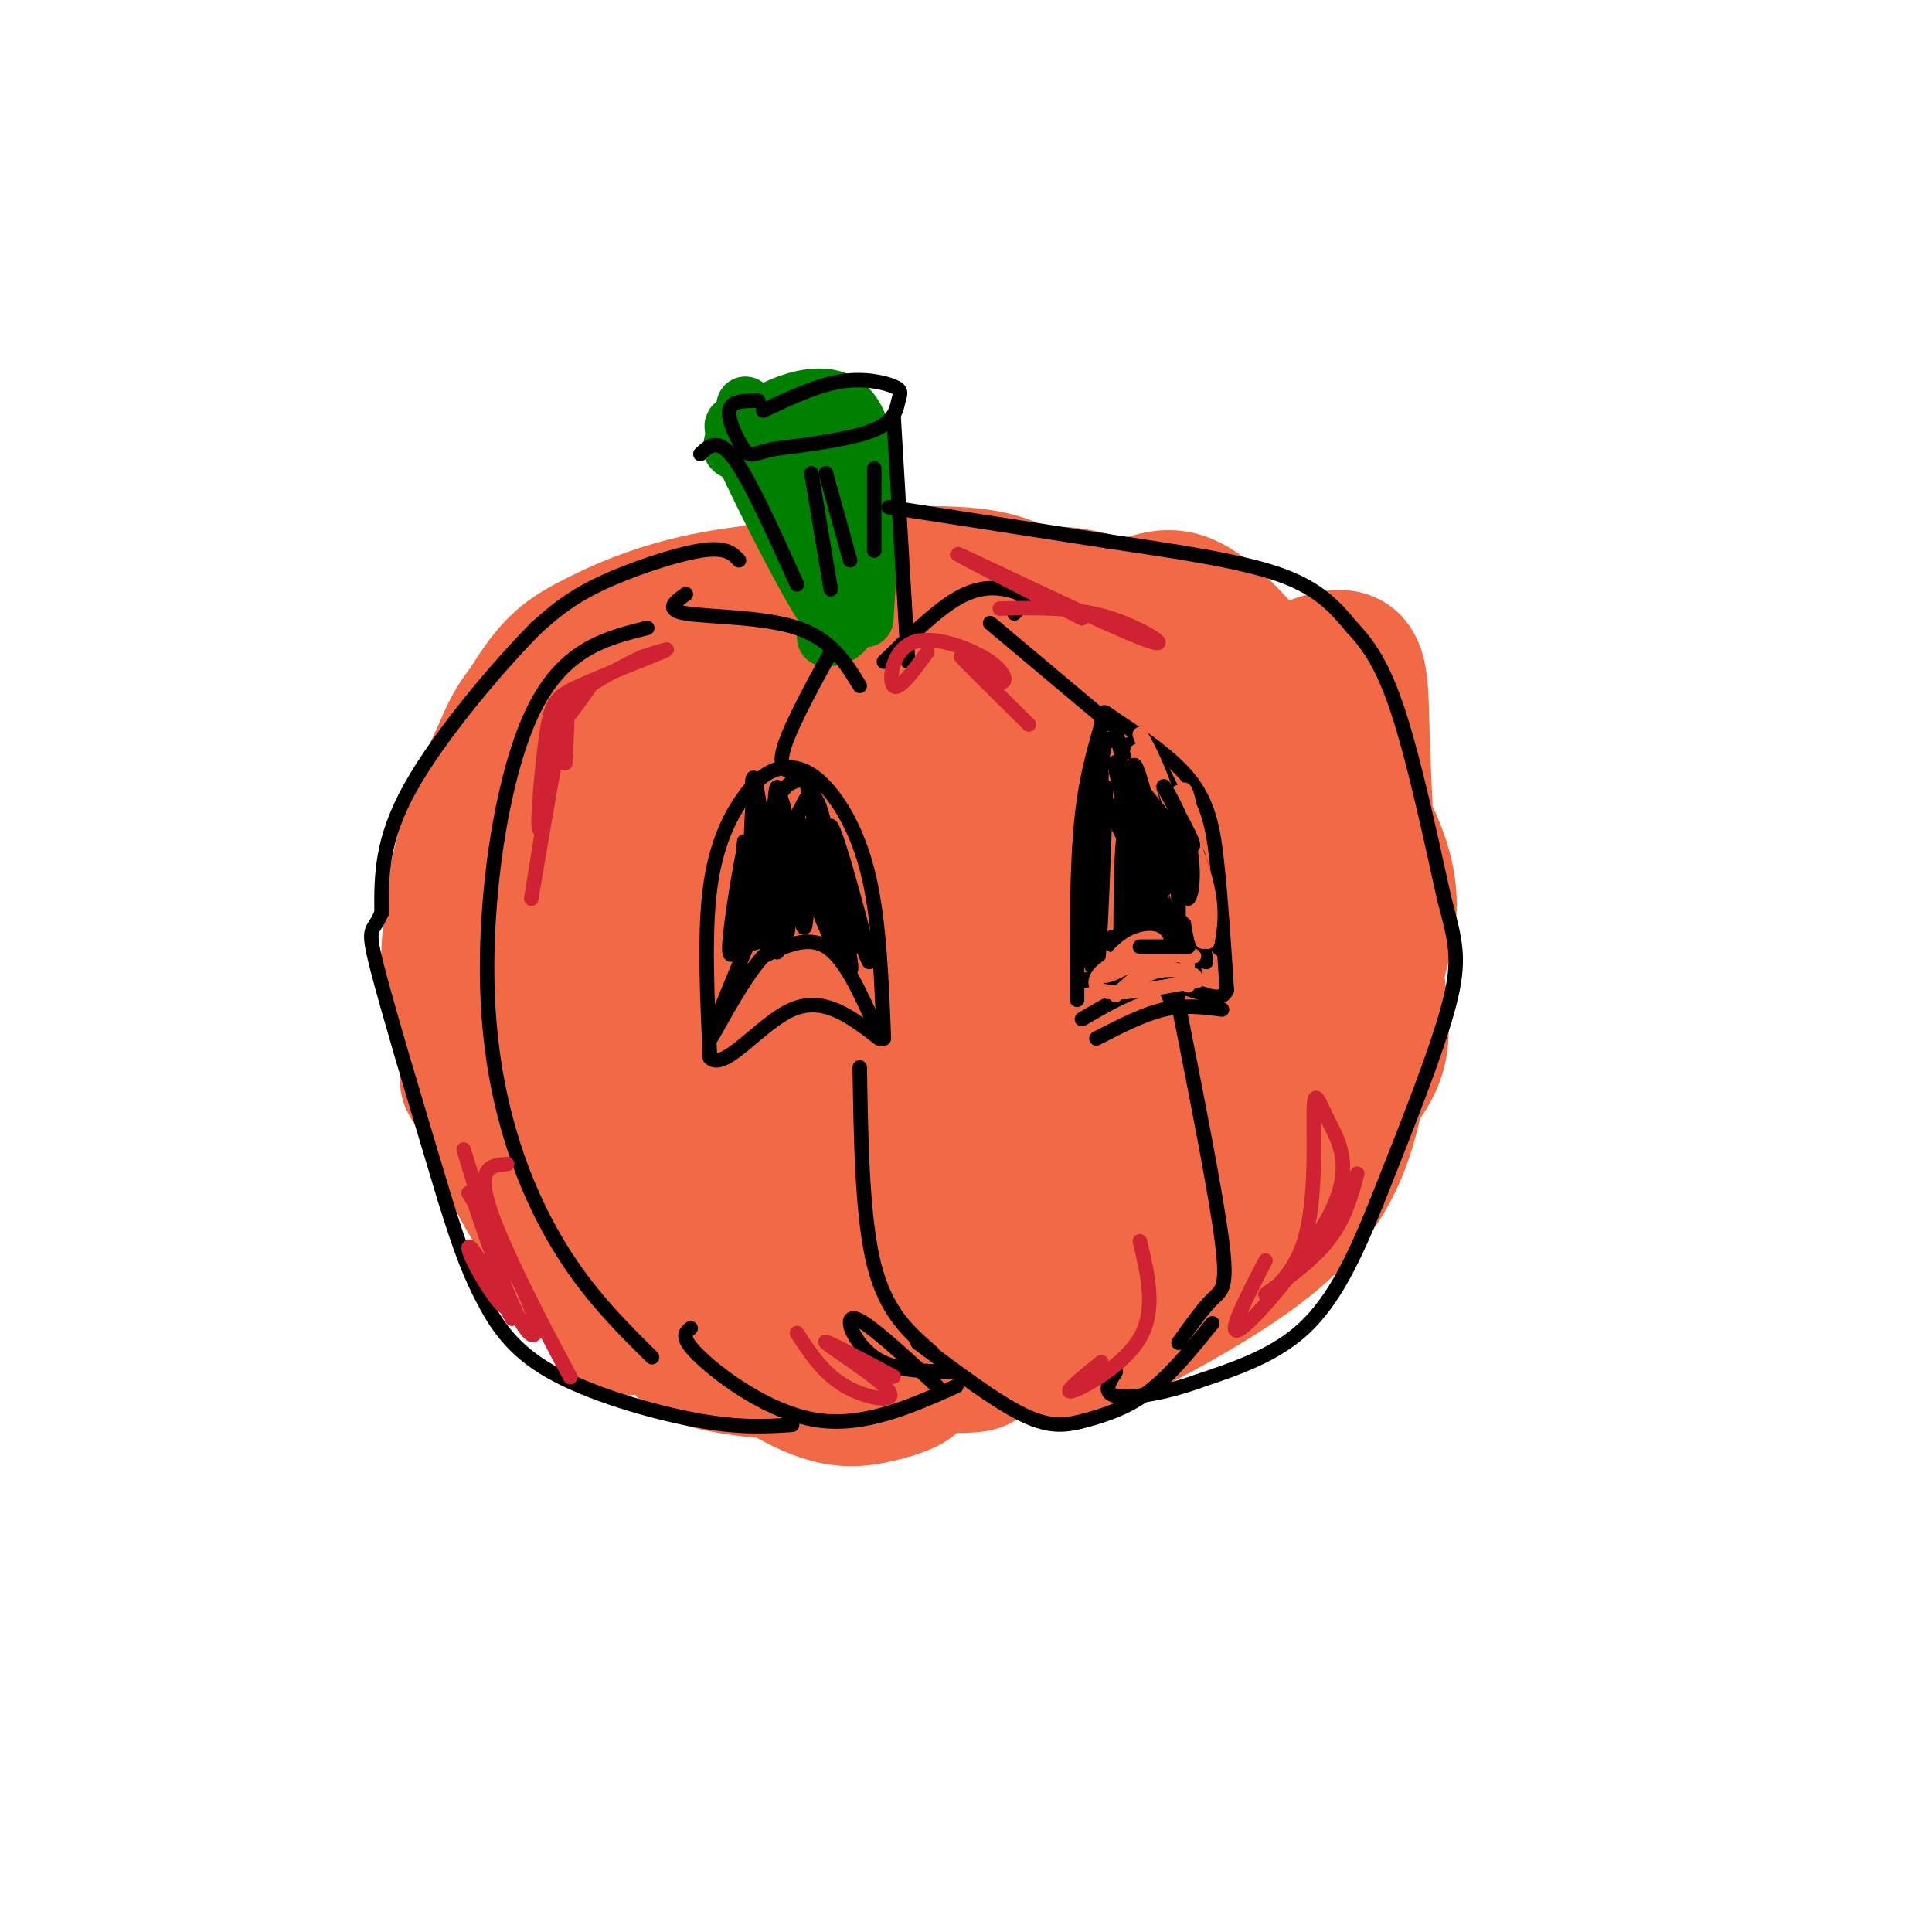 <svg viewBox='0 0 400 400' version='1.1' xmlns='http://www.w3.org/2000/svg' xmlns:xlink='http://www.w3.org/1999/xlink'><g fill='none' stroke='rgb(242,105,70)' stroke-width='28' stroke-linecap='round' stroke-linejoin='round'><path d='M227,160c18.486,-10.052 36.972,-20.104 46,-23c9.028,-2.896 8.598,1.363 9,15c0.402,13.637 1.638,36.652 3,50c1.362,13.348 2.852,17.029 -8,28c-10.852,10.971 -34.045,29.232 -47,36c-12.955,6.768 -15.673,2.042 -20,-2c-4.327,-4.042 -10.265,-7.402 -15,-12c-4.735,-4.598 -8.267,-10.434 -12,-20c-3.733,-9.566 -7.667,-22.861 -9,-32c-1.333,-9.139 -0.065,-14.122 1,-20c1.065,-5.878 1.925,-12.651 7,-21c5.075,-8.349 14.364,-18.272 18,-23c3.636,-4.728 1.620,-4.259 7,-5c5.380,-0.741 18.156,-2.690 26,-5c7.844,-2.310 10.755,-4.981 20,4c9.245,8.981 24.824,29.613 31,43c6.176,13.387 2.947,19.530 1,28c-1.947,8.470 -2.614,19.267 -5,29c-2.386,9.733 -6.493,18.403 -17,27c-10.507,8.597 -27.415,17.120 -35,21c-7.585,3.880 -5.846,3.115 -12,1c-6.154,-2.115 -20.202,-5.580 -28,-9c-7.798,-3.420 -9.346,-6.795 -14,-18c-4.654,-11.205 -12.413,-30.240 -15,-45c-2.587,-14.760 -0.003,-25.245 3,-34c3.003,-8.755 6.424,-15.780 10,-22c3.576,-6.220 7.307,-11.634 14,-16c6.693,-4.366 16.346,-7.683 26,-11'/><path d='M212,124c6.991,-1.832 11.467,-0.910 20,2c8.533,2.910 21.121,7.810 30,17c8.879,9.190 14.047,22.671 15,38c0.953,15.329 -2.309,32.506 -6,44c-3.691,11.494 -7.812,17.304 -14,23c-6.188,5.696 -14.441,11.276 -22,15c-7.559,3.724 -14.422,5.590 -21,6c-6.578,0.410 -12.872,-0.638 -18,-3c-5.128,-2.362 -9.091,-6.040 -14,-13c-4.909,-6.960 -10.763,-17.204 -13,-32c-2.237,-14.796 -0.857,-34.144 2,-46c2.857,-11.856 7.193,-16.219 11,-21c3.807,-4.781 7.087,-9.981 14,-14c6.913,-4.019 17.459,-6.859 25,-7c7.541,-0.141 12.076,2.415 17,5c4.924,2.585 10.236,5.197 14,16c3.764,10.803 5.981,29.795 6,42c0.019,12.205 -2.160,17.623 -6,23c-3.840,5.377 -9.343,10.714 -14,15c-4.657,4.286 -8.469,7.521 -15,8c-6.531,0.479 -15.780,-1.800 -21,-5c-5.220,-3.200 -6.412,-7.322 -8,-13c-1.588,-5.678 -3.573,-12.911 -5,-19c-1.427,-6.089 -2.295,-11.035 -1,-21c1.295,-9.965 4.753,-24.949 8,-33c3.247,-8.051 6.283,-9.168 10,-10c3.717,-0.832 8.116,-1.378 12,1c3.884,2.378 7.253,7.679 10,15c2.747,7.321 4.874,16.660 7,26'/><path d='M235,183c1.595,14.202 2.083,36.708 -1,33c-3.083,-3.708 -9.738,-33.631 -17,-38c-7.262,-4.369 -15.131,16.815 -23,38'/><path d='M194,216c-3.833,6.333 -1.917,3.167 0,0'/><path d='M215,156c-15.543,-11.156 -31.085,-22.311 -43,-24c-11.915,-1.689 -20.202,6.090 -26,12c-5.798,5.910 -9.108,9.953 -13,19c-3.892,9.047 -8.368,23.098 -10,33c-1.632,9.902 -0.421,15.656 0,20c0.421,4.344 0.054,7.278 4,20c3.946,12.722 12.207,35.233 16,29c3.793,-6.233 3.118,-41.209 4,-60c0.882,-18.791 3.322,-21.395 8,-30c4.678,-8.605 11.595,-23.209 18,-32c6.405,-8.791 12.297,-11.767 7,-5c-5.297,6.767 -21.782,23.279 -30,34c-8.218,10.721 -8.169,15.652 -9,25c-0.831,9.348 -2.542,23.114 2,37c4.542,13.886 15.338,27.892 17,33c1.662,5.108 -5.811,1.316 -13,-7c-7.189,-8.316 -14.095,-21.158 -21,-34'/><path d='M126,226c-4.290,-11.324 -4.514,-22.634 -5,-29c-0.486,-6.366 -1.235,-7.789 3,-19c4.235,-11.211 13.455,-32.210 13,-30c-0.455,2.210 -10.586,27.628 -15,43c-4.414,15.372 -3.112,20.697 2,32c5.112,11.303 14.035,28.582 23,37c8.965,8.418 17.971,7.974 15,8c-2.971,0.026 -17.920,0.522 -33,-10c-15.080,-10.522 -30.291,-32.064 -32,-34c-1.709,-1.936 10.083,15.732 23,29c12.917,13.268 26.958,22.134 41,31'/><path d='M161,284c10.107,6.170 14.875,6.094 20,5c5.125,-1.094 10.609,-3.205 7,-4c-3.609,-0.795 -16.310,-0.274 -27,-1c-10.690,-0.726 -19.367,-2.700 -19,-5c0.367,-2.300 9.779,-4.925 25,-4c15.221,0.925 36.253,5.400 36,7c-0.253,1.600 -21.789,0.326 -37,-2c-15.211,-2.326 -24.095,-5.703 -33,-14c-8.905,-8.297 -17.830,-21.513 -22,-32c-4.170,-10.487 -3.585,-18.243 -3,-26'/><path d='M108,208c1.182,-11.958 5.636,-28.854 7,-37c1.364,-8.146 -0.363,-7.542 8,-13c8.363,-5.458 26.814,-16.979 27,-16c0.186,0.979 -17.895,14.459 -28,25c-10.105,10.541 -12.234,18.143 -14,27c-1.766,8.857 -3.170,18.969 -2,28c1.170,9.031 4.915,16.981 3,14c-1.915,-2.981 -9.491,-16.892 -13,-28c-3.509,-11.108 -2.953,-19.413 -1,-28c1.953,-8.587 5.303,-17.457 8,-23c2.697,-5.543 4.742,-7.759 11,-12c6.258,-4.241 16.729,-10.508 25,-15c8.271,-4.492 14.342,-7.209 25,-9c10.658,-1.791 25.902,-2.654 35,-2c9.098,0.654 12.049,2.827 15,5'/><path d='M214,124c12.769,5.817 37.192,17.860 37,18c-0.192,0.140 -24.998,-11.623 -36,-17c-11.002,-5.377 -8.199,-4.367 -17,-4c-8.801,0.367 -29.205,0.091 -44,2c-14.795,1.909 -23.979,6.004 -30,9c-6.021,2.996 -8.879,4.894 -13,11c-4.121,6.106 -9.507,16.421 -12,27c-2.493,10.579 -2.095,21.422 -2,34c0.095,12.578 -0.113,26.891 6,20c6.113,-6.891 18.546,-34.986 29,-50c10.454,-15.014 18.928,-16.947 26,-19c7.072,-2.053 12.743,-4.226 19,-4c6.257,0.226 13.102,2.851 18,5c4.898,2.149 7.849,3.824 13,17c5.151,13.176 12.502,37.855 15,48c2.498,10.145 0.142,5.756 -2,4c-2.142,-1.756 -4.071,-0.878 -6,0'/><path d='M215,225c-2.313,-0.352 -5.095,-1.233 -8,-5c-2.905,-3.767 -5.932,-10.419 -8,-19c-2.068,-8.581 -3.177,-19.090 -3,-26c0.177,-6.910 1.639,-10.223 4,3c2.361,13.223 5.623,42.980 5,53c-0.623,10.020 -5.129,0.304 -8,-11c-2.871,-11.304 -4.107,-24.194 -4,-34c0.107,-9.806 1.558,-16.527 7,-4c5.442,12.527 14.875,44.302 15,44c0.125,-0.302 -9.058,-32.682 -14,-48c-4.942,-15.318 -5.642,-13.574 -9,-15c-3.358,-1.426 -9.373,-6.022 -15,-9c-5.627,-2.978 -10.868,-4.338 -20,-3c-9.132,1.338 -22.157,5.375 -30,9c-7.843,3.625 -10.504,6.838 -13,11c-2.496,4.162 -4.826,9.274 -7,16c-2.174,6.726 -4.193,15.064 -3,26c1.193,10.936 5.596,24.468 10,38'/><path d='M114,251c5.800,12.303 15.299,24.061 15,24c-0.299,-0.061 -10.397,-11.942 -17,-22c-6.603,-10.058 -9.710,-18.293 -13,-27c-3.290,-8.707 -6.764,-17.888 -6,-30c0.764,-12.112 5.767,-27.157 9,-36c3.233,-8.843 4.695,-11.484 9,-16c4.305,-4.516 11.453,-10.907 18,-14c6.547,-3.093 12.495,-2.887 18,-4c5.505,-1.113 10.568,-3.546 23,1c12.432,4.546 32.232,16.070 43,23c10.768,6.930 12.505,9.266 13,12c0.495,2.734 -0.253,5.867 -1,9'/></g>
<g fill='none' stroke='rgb(0,128,0)' stroke-width='12' stroke-linecap='round' stroke-linejoin='round'><path d='M163,93c4.700,1.971 9.399,3.941 7,4c-2.399,0.059 -11.897,-1.794 -16,-3c-4.103,-1.206 -2.810,-1.765 2,-4c4.810,-2.235 13.137,-6.146 16,-6c2.863,0.146 0.262,4.348 -6,7c-6.262,2.652 -16.186,3.752 -14,0c2.186,-3.752 16.482,-12.358 23,-7c6.518,5.358 5.259,24.679 4,44'/><path d='M179,128c-1.141,-3.543 -5.994,-34.400 -6,-34c-0.006,0.400 4.833,32.056 2,32c-2.833,-0.056 -13.340,-31.823 -14,-34c-0.660,-2.177 8.526,25.235 10,31c1.474,5.765 -4.763,-10.118 -11,-26'/><path d='M160,97c-3.893,-9.059 -8.126,-18.708 -4,-9c4.126,9.708 16.611,38.773 15,38c-1.611,-0.773 -17.318,-31.382 -19,-37c-1.682,-5.618 10.663,13.757 17,25c6.337,11.243 6.668,14.355 6,16c-0.668,1.645 -2.334,1.822 -4,2'/></g>
<g fill='none' stroke='rgb(0,0,0)' stroke-width='3' stroke-linecap='round' stroke-linejoin='round'><path d='M153,116c-1.333,-1.422 -2.667,-2.844 -8,-2c-5.333,0.844 -14.667,3.956 -21,7c-6.333,3.044 -9.667,6.022 -13,9'/><path d='M111,130c-7.533,7.578 -19.867,22.022 -26,33c-6.133,10.978 -6.067,18.489 -6,26'/><path d='M79,189c-1.778,4.356 -3.222,2.244 -1,11c2.222,8.756 8.111,28.378 14,48'/><path d='M92,248c3.544,11.429 5.404,16.002 8,21c2.596,4.998 5.930,10.423 14,15c8.070,4.577 20.877,8.308 30,10c9.123,1.692 14.561,1.346 20,1'/><path d='M184,105c0.000,0.000 45.000,7.000 45,7'/><path d='M229,112c14.333,2.156 27.667,4.044 36,7c8.333,2.956 11.667,6.978 15,11'/><path d='M280,130c4.156,4.289 7.044,9.511 10,19c2.956,9.489 5.978,23.244 9,37'/><path d='M299,186c2.289,8.822 3.511,12.378 1,22c-2.511,9.622 -8.756,25.311 -15,41'/><path d='M285,249c-4.689,11.667 -8.911,20.333 -15,26c-6.089,5.667 -14.044,8.333 -22,11'/><path d='M248,286c-7.200,2.600 -14.200,3.600 -17,3c-2.800,-0.600 -1.400,-2.800 0,-5'/><path d='M251,274c-4.280,5.298 -8.560,10.595 -13,14c-4.440,3.405 -9.042,4.917 -13,6c-3.958,1.083 -7.274,1.738 -13,-1c-5.726,-2.738 -13.863,-8.869 -22,-15'/><path d='M198,287c-9.622,4.267 -19.244,8.533 -29,7c-9.756,-1.533 -19.644,-8.867 -24,-13c-4.356,-4.133 -3.178,-5.067 -2,-6'/><path d='M178,142c-2.933,-4.822 -5.867,-9.644 -13,-12c-7.133,-2.356 -18.467,-2.244 -23,-3c-4.533,-0.756 -2.267,-2.378 0,-4'/><path d='M158,85c5.553,-2.600 11.107,-5.199 16,-6c4.893,-0.801 9.126,0.198 11,1c1.874,0.802 1.389,1.408 1,3c-0.389,1.592 -0.683,4.169 -5,6c-4.317,1.831 -12.659,2.915 -21,4'/><path d='M160,93c-4.357,1.071 -4.750,1.750 -6,0c-1.250,-1.750 -3.357,-5.929 -3,-8c0.357,-2.071 3.179,-2.036 6,-2'/><path d='M145,94c1.833,-1.750 3.667,-3.500 7,1c3.333,4.500 8.167,15.250 13,26'/><path d='M185,86c0.000,0.000 3.000,51.000 3,51'/><path d='M183,137c5.339,-5.226 10.679,-10.452 15,-13c4.321,-2.548 7.625,-2.417 10,-2c2.375,0.417 3.821,1.119 4,2c0.179,0.881 -0.911,1.940 -2,3'/><path d='M183,215c-0.472,-11.940 -0.944,-23.880 -3,-33c-2.056,-9.120 -5.697,-15.419 -9,-19c-3.303,-3.581 -6.267,-4.444 -9,-4c-2.733,0.444 -5.236,2.197 -8,6c-2.764,3.803 -5.790,9.658 -7,19c-1.210,9.342 -0.605,22.171 0,35'/><path d='M147,219c2.978,2.956 10.422,-7.156 17,-10c6.578,-2.844 12.289,1.578 18,6'/><path d='M223,207c-0.049,-14.009 -0.098,-28.019 1,-38c1.098,-9.981 3.344,-15.934 4,-19c0.656,-3.066 -0.278,-3.244 3,-1c3.278,2.244 10.767,6.912 15,12c4.233,5.088 5.209,10.597 6,18c0.791,7.403 1.395,16.702 2,26'/><path d='M254,205c-1.556,3.511 -6.444,-0.711 -12,-1c-5.556,-0.289 -11.778,3.356 -18,7'/><path d='M229,163c-0.750,20.656 -1.499,41.311 -2,35c-0.501,-6.311 -0.753,-39.589 -1,-38c-0.247,1.589 -0.490,38.043 0,40c0.490,1.957 1.711,-30.584 2,-38c0.289,-7.416 -0.356,10.292 -1,28'/><path d='M227,190c-0.088,-2.402 0.193,-22.407 1,-31c0.807,-8.593 2.140,-5.775 4,-5c1.860,0.775 4.246,-0.493 7,3c2.754,3.493 5.877,11.746 9,20'/><path d='M248,177c3.373,10.191 7.306,25.670 3,17c-4.306,-8.670 -16.852,-41.488 -17,-40c-0.148,1.488 12.100,37.282 15,44c2.900,6.718 -3.550,-15.641 -10,-38'/><path d='M239,160c1.413,7.014 9.946,43.550 8,42c-1.946,-1.550 -14.370,-41.187 -16,-44c-1.630,-2.813 7.534,31.196 10,39c2.466,7.804 -1.767,-10.598 -6,-29'/><path d='M235,168c-2.296,-10.008 -5.037,-20.528 -3,-13c2.037,7.528 8.853,33.103 11,45c2.147,11.897 -0.373,10.117 -3,0c-2.627,-10.117 -5.361,-28.570 -6,-28c-0.639,0.570 0.817,20.163 1,27c0.183,6.837 -0.909,0.919 -2,-5'/><path d='M233,194c-1.917,-0.576 -5.710,0.484 -2,2c3.710,1.516 14.922,3.489 15,4c0.078,0.511 -10.979,-0.439 -13,-1c-2.021,-0.561 4.994,-0.732 5,0c0.006,0.732 -6.997,2.366 -14,4'/><path d='M224,203c-0.926,0.365 3.760,-0.723 6,0c2.240,0.723 2.033,3.256 2,-5c-0.033,-8.256 0.106,-27.300 1,-25c0.894,2.300 2.541,25.943 3,28c0.459,2.057 -0.271,-17.471 -1,-37'/><path d='M181,212c-3.083,-6.833 -6.167,-13.667 -10,-16c-3.833,-2.333 -8.417,-0.167 -13,2'/><path d='M158,198c-5.044,5.511 -11.156,18.289 -11,17c0.156,-1.289 6.578,-16.644 13,-32'/><path d='M160,183c0.877,-1.266 -3.432,11.571 -4,9c-0.568,-2.571 2.605,-20.548 3,-19c0.395,1.548 -1.987,22.621 -3,21c-1.013,-1.621 -0.657,-25.936 0,-28c0.657,-2.064 1.616,18.125 2,23c0.384,4.875 0.192,-5.562 0,-16'/><path d='M158,173c0.411,2.257 1.440,15.901 1,16c-0.440,0.099 -2.349,-13.346 -3,-21c-0.651,-7.654 -0.045,-9.518 1,-3c1.045,6.518 2.527,21.417 3,19c0.473,-2.417 -0.065,-22.151 1,-21c1.065,1.151 3.733,23.186 5,28c1.267,4.814 1.134,-7.593 1,-20'/><path d='M167,171c1.677,3.691 5.369,22.917 5,20c-0.369,-2.917 -4.801,-27.978 -4,-26c0.801,1.978 6.833,30.994 8,35c1.167,4.006 -2.532,-16.998 -3,-19c-0.468,-2.002 2.295,15.000 1,16c-1.295,1.000 -6.647,-14.000 -12,-29'/><path d='M162,168c-1.609,2.912 0.367,24.692 1,25c0.633,0.308 -0.078,-20.856 0,-22c0.078,-1.144 0.944,17.730 1,19c0.056,1.270 -0.698,-15.066 -1,-19c-0.302,-3.934 -0.151,4.533 0,13'/><path d='M163,184c-0.356,5.267 -1.244,11.933 -1,10c0.244,-1.933 1.622,-12.467 3,-23'/><path d='M165,171c0.528,-4.061 0.347,-2.714 1,-4c0.653,-1.286 2.139,-5.204 4,1c1.861,6.204 4.095,22.530 3,20c-1.095,-2.530 -5.520,-23.915 -6,-26c-0.480,-2.085 2.986,15.131 4,18c1.014,2.869 -0.425,-8.609 -2,-14c-1.575,-5.391 -3.288,-4.696 -5,-4'/><path d='M164,162c-2.022,0.889 -4.578,5.111 -5,8c-0.422,2.889 1.289,4.444 3,6'/><path d='M160,174c-1.083,11.167 -2.167,22.333 -2,21c0.167,-1.333 1.583,-15.167 3,-29'/><path d='M161,166c1.000,-2.833 2.000,4.583 3,12'/></g>
<g fill='none' stroke='rgb(242,105,70)' stroke-width='3' stroke-linecap='round' stroke-linejoin='round'><path d='M248,203c-8.561,1.638 -17.121,3.276 -20,2c-2.879,-1.276 -0.075,-5.466 5,-6c5.075,-0.534 12.422,2.589 14,3c1.578,0.411 -2.614,-1.889 -7,-1c-4.386,0.889 -8.968,4.968 -9,5c-0.032,0.032 4.484,-3.984 9,-8'/><path d='M240,198c3.639,-1.149 8.236,-0.022 7,0c-1.236,0.022 -8.306,-1.060 -13,0c-4.694,1.060 -7.011,4.264 -5,4c2.011,-0.264 8.349,-3.994 10,-6c1.651,-2.006 -1.385,-2.287 -4,-1c-2.615,1.287 -4.807,4.144 -7,7'/><path d='M228,202c1.844,-0.600 9.956,-5.600 14,-6c4.044,-0.400 4.022,3.800 4,8'/><path d='M244,164c2.248,15.494 4.496,30.987 5,31c0.504,0.013 -0.735,-15.455 -2,-24c-1.265,-8.545 -2.556,-10.167 -2,-3c0.556,7.167 2.957,23.122 1,20c-1.957,-3.122 -8.274,-25.321 -10,-31c-1.726,-5.679 1.137,5.160 4,16'/><path d='M240,173c0.473,6.182 -0.343,13.637 0,14c0.343,0.363 1.845,-6.366 0,-14c-1.845,-7.634 -7.036,-16.173 -7,-14c0.036,2.173 5.298,15.057 8,18c2.702,2.943 2.843,-4.054 1,-11c-1.843,-6.946 -5.669,-13.842 -6,-14c-0.331,-0.158 2.835,6.421 6,13'/><path d='M242,165c2.185,8.404 4.648,22.912 5,24c0.352,1.088 -1.405,-11.246 -1,-14c0.405,-2.754 2.973,4.070 4,9c1.027,4.930 0.514,7.965 0,11'/></g>
<g fill='none' stroke='rgb(0,0,0)' stroke-width='3' stroke-linecap='round' stroke-linejoin='round'><path d='M134,130c-8.863,2.208 -17.726,4.417 -24,18c-6.274,13.583 -9.958,38.542 -9,59c0.958,20.458 6.560,36.417 13,48c6.440,11.583 13.720,18.792 21,26'/><path d='M178,221c0.250,15.583 0.500,31.167 3,41c2.500,9.833 7.250,13.917 12,18'/><path d='M230,150c0.000,0.000 -25.000,-21.000 -25,-21'/><path d='M244,208c3.867,19.556 7.733,39.111 9,49c1.267,9.889 -0.067,10.111 -2,12c-1.933,1.889 -4.467,5.444 -7,9'/><path d='M172,135c-4.583,8.417 -9.167,16.833 -10,21c-0.833,4.167 2.083,4.083 5,4'/><path d='M170,178c3.305,13.646 6.609,27.292 6,22c-0.609,-5.292 -5.132,-29.522 -4,-29c1.132,0.522 7.920,25.794 8,28c0.080,2.206 -6.549,-18.656 -8,-23c-1.451,-4.344 2.274,7.828 6,20'/><path d='M178,196c-0.709,-2.595 -5.480,-19.082 -9,-23c-3.520,-3.918 -5.789,4.733 -7,12c-1.211,7.267 -1.365,13.149 -1,12c0.365,-1.149 1.247,-9.328 1,-11c-0.247,-1.672 -1.624,3.164 -3,8'/><path d='M159,194c-0.386,-4.810 0.149,-20.836 0,-21c-0.149,-0.164 -0.982,15.533 -2,17c-1.018,1.467 -2.221,-11.298 -3,-10c-0.779,1.298 -1.133,16.657 -1,16c0.133,-0.657 0.752,-17.331 1,-21c0.248,-3.669 0.124,5.665 0,15'/><path d='M154,190c-0.890,5.118 -3.115,10.413 -3,6c0.115,-4.413 2.569,-18.534 3,-20c0.431,-1.466 -1.163,9.724 -1,15c0.163,5.276 2.081,4.638 4,4'/><path d='M235,167c-0.471,-6.097 -0.942,-12.195 1,-6c1.942,6.195 6.296,24.681 5,23c-1.296,-1.681 -8.243,-23.530 -9,-26c-0.757,-2.470 4.676,14.438 5,19c0.324,4.563 -4.459,-3.220 -6,-7c-1.541,-3.780 0.162,-3.556 2,-3c1.838,0.556 3.811,1.445 5,4c1.189,2.555 1.595,6.778 2,11'/><path d='M240,182c0.506,4.446 0.770,10.060 0,7c-0.770,-3.060 -2.573,-14.794 -2,-13c0.573,1.794 3.524,17.116 5,18c1.476,0.884 1.478,-12.670 -1,-20c-2.478,-7.330 -7.436,-8.435 -7,-7c0.436,1.435 6.268,5.410 9,9c2.732,3.590 2.366,6.795 2,10'/><path d='M246,186c0.743,-0.274 1.601,-5.960 0,-12c-1.601,-6.040 -5.662,-12.434 -5,-11c0.662,1.434 6.046,10.695 6,12c-0.046,1.305 -5.523,-5.348 -11,-12'/><path d='M246,196c0.000,0.000 -10.000,0.000 -10,0'/><path d='M253,209c-3.833,-0.500 -7.667,-1.000 -12,0c-4.333,1.000 -9.167,3.500 -14,6'/><path d='M171,98c0.000,0.000 5.000,18.000 5,18'/><path d='M168,98c0.000,0.000 4.000,24.000 4,24'/><path d='M181,97c0.000,0.000 0.000,17.000 0,17'/><path d='M194,287c-7.267,-6.733 -14.533,-13.467 -17,-14c-2.467,-0.533 -0.133,5.133 4,8c4.133,2.867 10.067,2.933 16,3'/><path d='M183,284c0.000,0.000 2.000,0.000 2,0'/></g>
<g fill='none' stroke='rgb(207,34,51)' stroke-width='3' stroke-linecap='round' stroke-linejoin='round'><path d='M185,285c-7.595,-4.054 -15.190,-8.107 -14,-7c1.190,1.107 11.167,7.375 13,10c1.833,2.625 -4.476,1.607 -9,-1c-4.524,-2.607 -7.262,-6.804 -10,-11'/><path d='M117,158c0.000,0.000 0.000,0.000 0,0'/><path d='M117,158c0.472,-7.722 0.945,-15.444 -1,-6c-1.945,9.444 -6.306,36.053 -6,34c0.306,-2.053 5.279,-32.769 6,-37c0.721,-4.231 -2.810,18.024 -4,22c-1.190,3.976 -0.041,-10.326 1,-18c1.041,-7.674 1.973,-8.720 7,-11c5.027,-2.280 14.151,-5.794 17,-7c2.849,-1.206 -0.575,-0.103 -4,1'/><path d='M133,136c-3.738,1.714 -11.083,5.500 -15,9c-3.917,3.500 -4.405,6.714 -3,6c1.405,-0.714 4.702,-5.357 8,-10'/><path d='M192,135c-2.955,4.050 -5.910,8.100 -7,7c-1.090,-1.100 -0.314,-7.350 4,-9c4.314,-1.650 12.167,1.300 16,4c3.833,2.700 3.647,5.150 1,4c-2.647,-1.150 -7.756,-5.900 -7,-5c0.756,0.900 7.378,7.450 14,14'/><path d='M207,126c7.792,-0.190 15.583,-0.381 23,2c7.417,2.381 14.458,7.333 6,4c-8.458,-3.333 -32.417,-14.952 -37,-17c-4.583,-2.048 10.208,5.476 25,13'/><path d='M281,243c-1.370,5.091 -2.740,10.182 -7,15c-4.260,4.818 -11.409,9.362 -12,10c-0.591,0.638 5.375,-2.631 8,-11c2.625,-8.369 1.908,-21.839 2,-27c0.092,-5.161 0.994,-2.012 3,2c2.006,4.012 5.117,8.888 1,18c-4.117,9.112 -15.462,22.461 -19,25c-3.538,2.539 0.731,-5.730 5,-14'/><path d='M236,257c1.689,7.089 3.378,14.178 0,20c-3.378,5.822 -11.822,10.378 -14,11c-2.178,0.622 1.911,-2.689 6,-6'/><path d='M101,253c9.022,16.933 18.044,33.867 17,32c-1.044,-1.867 -12.156,-22.533 -16,-33c-3.844,-10.467 -0.422,-10.733 3,-11'/><path d='M97,247c5.493,9.122 10.985,18.244 13,24c2.015,5.756 0.552,8.145 -3,1c-3.552,-7.145 -9.192,-23.823 -9,-24c0.192,-0.177 6.216,16.149 7,21c0.784,4.851 -3.674,-1.771 -6,-6c-2.326,-4.229 -2.522,-6.065 -1,-4c1.522,2.065 4.761,8.033 8,14'/><path d='M106,273c-0.333,-3.500 -5.167,-19.250 -10,-35'/></g>
</svg>
